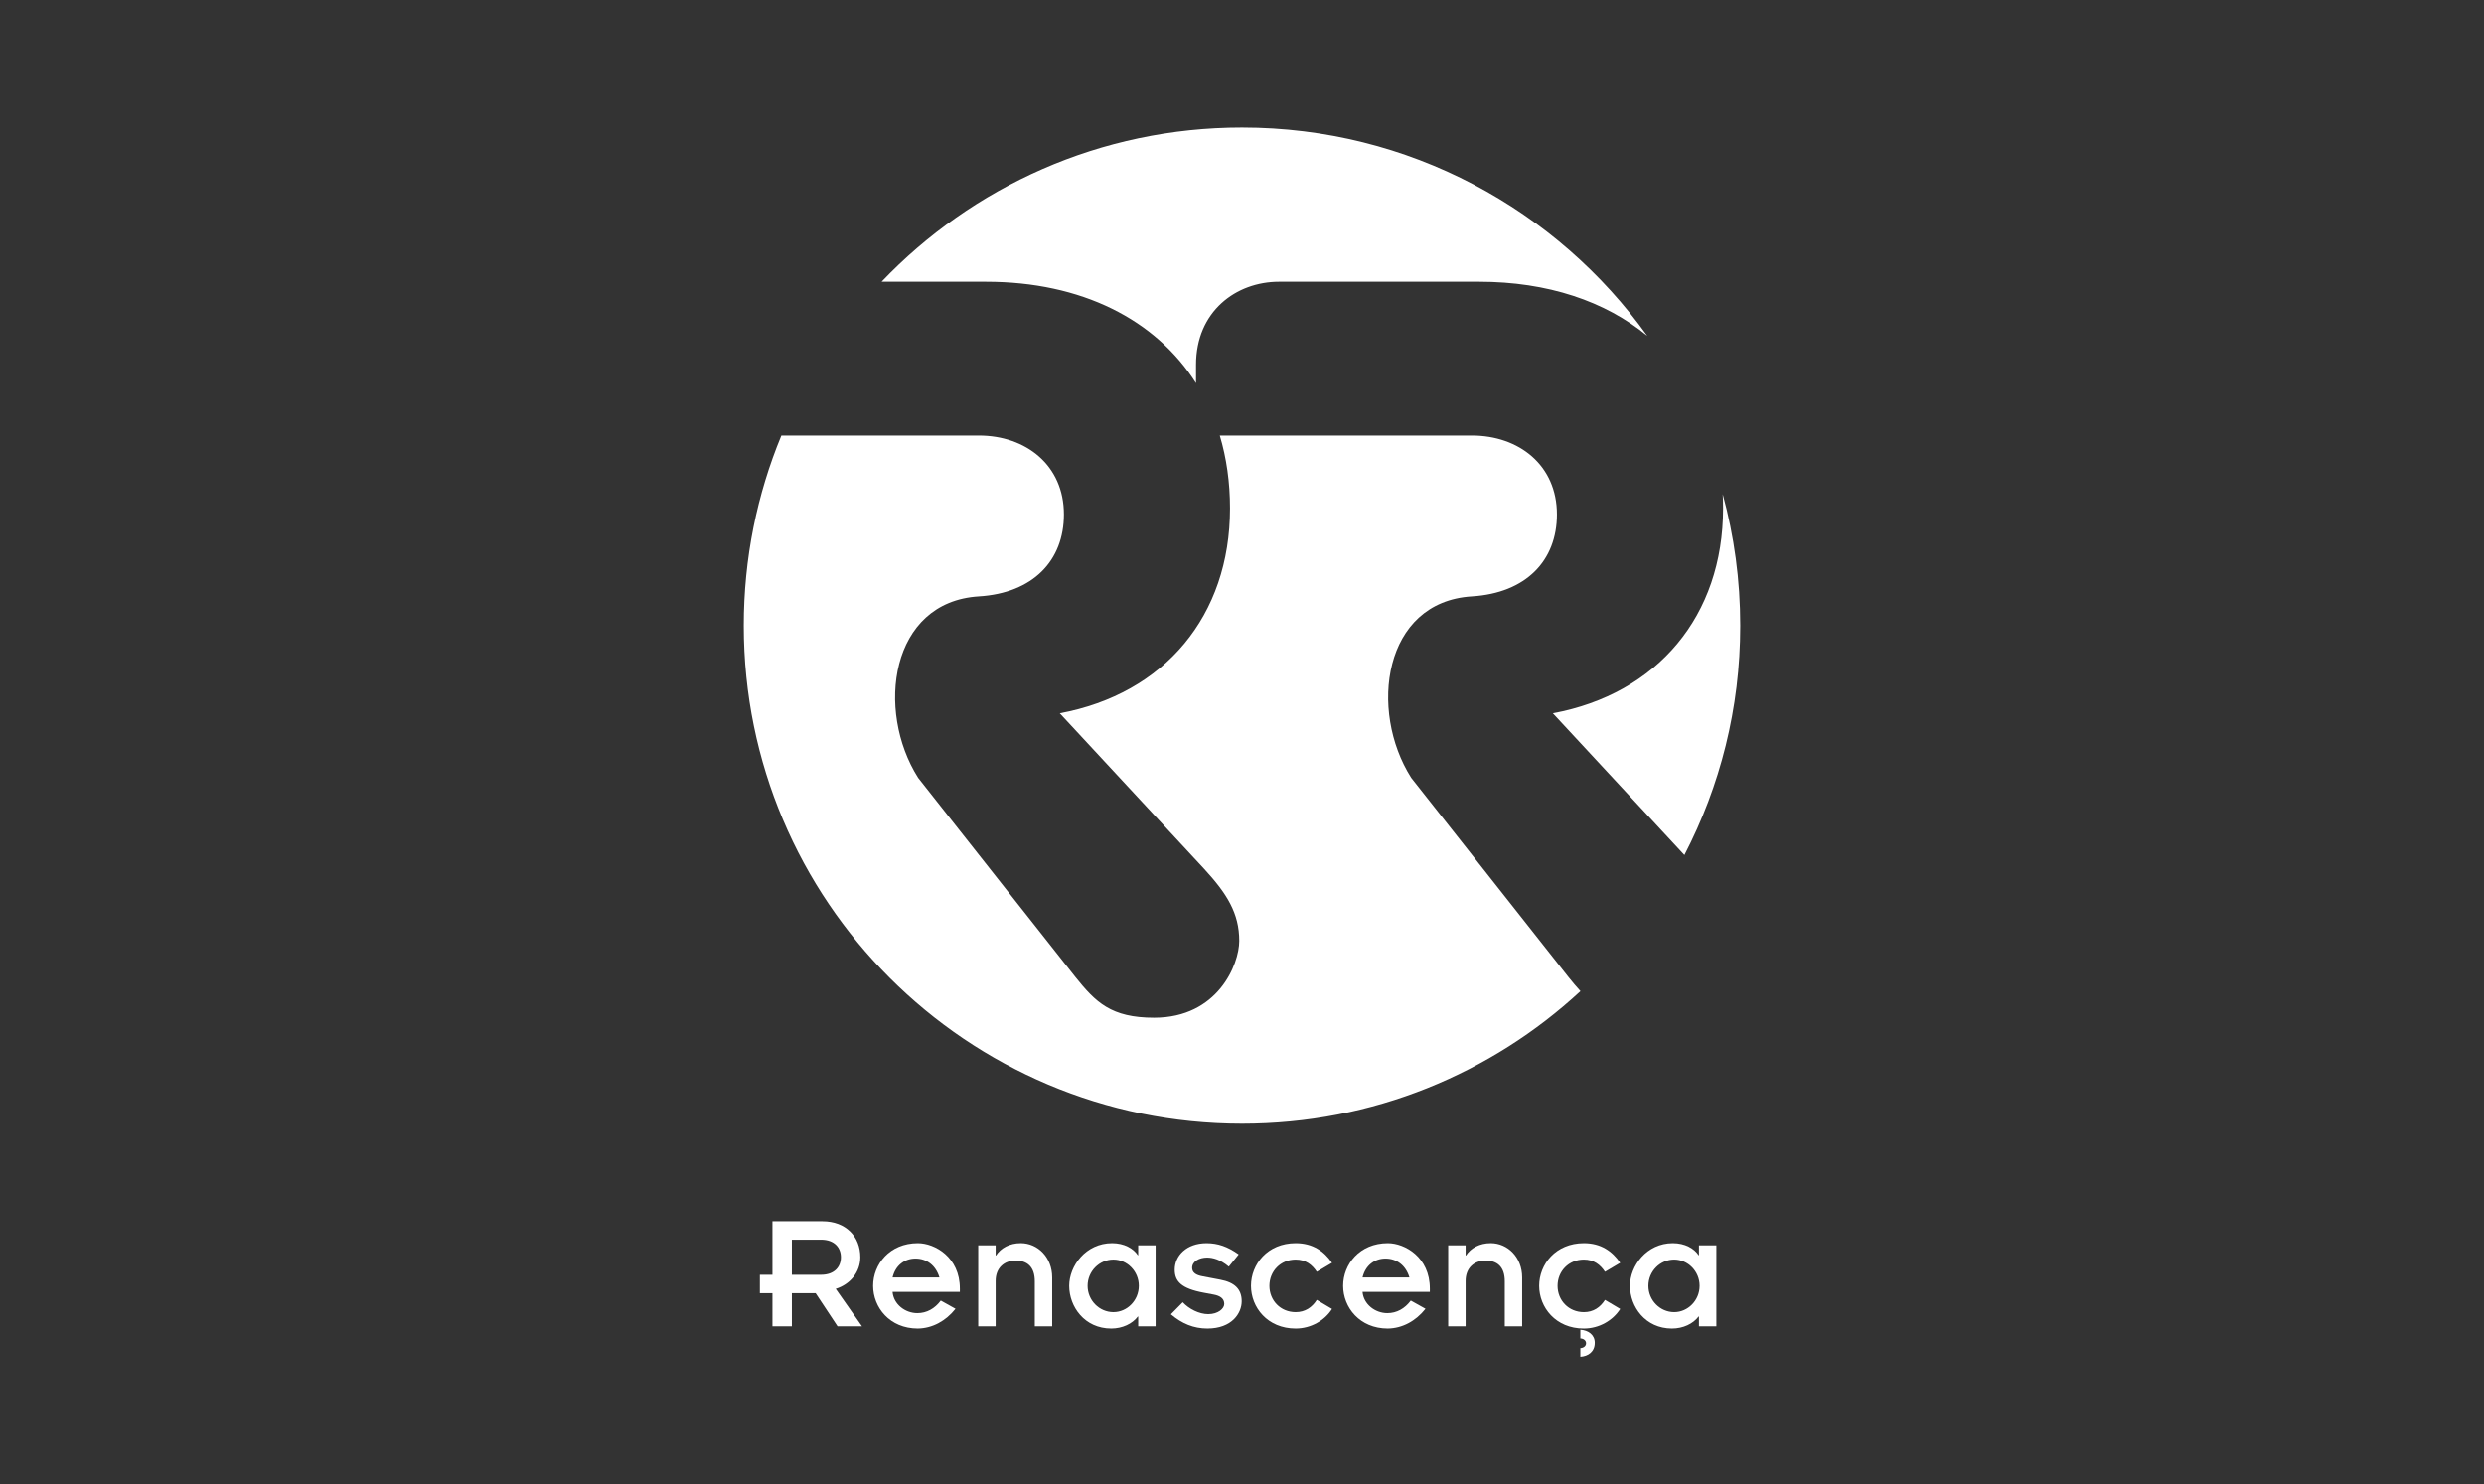 <svg xmlns="http://www.w3.org/2000/svg" xmlns:xlink="http://www.w3.org/1999/xlink" id="Layer_1" x="0px" y="0px" viewBox="0 0 283.674 169.567" xml:space="preserve"><rect x="0" y="0" width="283.674" height="169.567" fill="#333333" stroke="none"/><g>	<path fill-rule="evenodd" clip-rule="evenodd" fill="#FFFFFF" d="M90.433,141.614h3.326  c1.568,0,2.275,0.936,2.275,2.004c0,1.075-0.707,2.008-2.275,2.008h-3.326V141.614 M88.216,151.513  h2.217v-3.783h2.715l2.503,3.783h2.791l-3.001-4.28c1.606-0.497,2.81-1.873,2.81-3.615  c0-2.348-1.642-4.108-4.32-4.108h-5.715v6.116h-1.436v2.104h1.436V151.513z"></path>	<path fill-rule="evenodd" clip-rule="evenodd" fill="#FFFFFF" d="M101.933,145.933  c0.324-1.376,1.359-2.161,2.62-2.161c1.262,0,2.311,0.746,2.735,2.161H101.933 M107.439,148.572  c-0.689,0.918-1.606,1.434-2.677,1.434c-1.396,0-2.715-1.015-2.829-2.426h7.686v-0.368  c0-3.611-2.869-5.198-4.8-5.198c-3.232,0-5.106,2.426-5.106,4.873c0,2.451,1.874,4.88,5.106,4.88  c1.662-0.024,3.194-0.861,4.302-2.257L107.439,148.572z"></path>	<path fill="#FFFFFF" d="M111.715,151.513h1.989v-5.18c0-1.508,0.992-2.333,2.273-2.333  c1.319,0,2.199,0.693,2.199,2.375v5.137h1.987v-5.58c0-2.294-1.642-3.919-3.593-3.919  c-1.26,0-2.277,0.554-2.83,1.415h-0.036v-1.165h-1.989V151.513"></path>	<path fill-rule="evenodd" clip-rule="evenodd" fill="#FFFFFF" d="M124.206,146.887c0-1.661,1.341-3,2.947-3  c1.569,0,2.902,1.339,2.902,3c0,1.668-1.334,3.005-2.902,3.005  C125.547,149.891,124.206,148.554,124.206,146.887 M129.982,151.513h1.989v-9.249h-1.989v1.128h-0.038  c-0.517-0.785-1.568-1.378-2.945-1.378c-3.002,0-4.894,2.6-4.894,4.873  c0,2.393,1.757,4.88,4.799,4.88c1.263,0,2.409-0.536,3.041-1.378h0.038V151.513z"></path>	<path fill="#FFFFFF" d="M133.716,150.139c1.263,1.07,2.6,1.628,4.168,1.628  c2.811,0,3.919-1.76,3.919-3.118c0-1.376-0.803-2.158-2.446-2.465l-2.007-0.382  c-0.766-0.136-1.205-0.421-1.205-0.976c0-0.746,0.84-1.167,1.702-1.167  c0.647,0,1.509,0.211,2.483,1.036l1.129-1.397c-1.263-0.9-2.39-1.282-3.671-1.282  c-2.313,0-3.635,1.454-3.635,3.022c0,1.321,0.728,2.158,3.328,2.639l1.126,0.211  c0.727,0.133,1.205,0.454,1.205,1.069c0,0.517-0.688,1.164-1.834,1.164  c-1.033,0-2.2-0.593-2.906-1.357L133.716,150.139"></path>	<path fill="#FFFFFF" d="M152.117,144.253c-0.898-1.3-2.179-2.239-4.15-2.239  c-3.23,0-5.104,2.426-5.104,4.873c0,2.451,1.874,4.88,5.104,4.88c1.76,0,3.33-0.939,4.15-2.239  l-1.738-1.033c-0.537,0.843-1.321,1.397-2.411,1.397c-1.741,0-3.001-1.337-3.001-3.005  c0-1.661,1.26-3,3.001-3c1.131,0,1.874,0.577,2.411,1.396L152.117,144.253"></path>	<path fill-rule="evenodd" clip-rule="evenodd" fill="#FFFFFF" d="M155.603,145.933  c0.325-1.376,1.359-2.161,2.622-2.161c1.26,0,2.313,0.746,2.733,2.161H155.603 M161.112,148.572  c-0.69,0.918-1.606,1.434-2.678,1.434c-1.395,0-2.717-1.015-2.831-2.426h7.686v-0.368  c0-3.611-2.866-5.198-4.799-5.198c-3.23,0-5.104,2.426-5.104,4.873c0,2.451,1.874,4.88,5.104,4.88  c1.666-0.024,3.193-0.861,4.302-2.257L161.112,148.572z"></path>	<path fill="#FFFFFF" d="M165.384,151.513h1.989v-5.18c0-1.508,0.994-2.333,2.275-2.333  c1.319,0,2.198,0.693,2.198,2.375v5.137h1.986v-5.58c0-2.294-1.642-3.919-3.591-3.919  c-1.262,0-2.276,0.554-2.832,1.415h-0.036v-1.165h-1.989V151.513"></path>	<path fill-rule="evenodd" clip-rule="evenodd" fill="#FFFFFF" d="M180.476,154.996  c0.901-0.057,1.646-0.575,1.646-1.606c0-0.916-0.745-1.434-1.646-1.49v0.994  c0.364,0.018,0.652,0.228,0.652,0.556c0,0.325-0.287,0.536-0.652,0.555V154.996 M185.028,144.253  c-0.899-1.3-2.181-2.239-4.147-2.239c-3.234,0-5.107,2.426-5.107,4.873  c0,2.451,1.874,4.88,5.107,4.88c1.756,0,3.325-0.939,4.147-2.239l-1.739-1.033  c-0.536,0.843-1.321,1.397-2.408,1.397c-1.742,0-3.006-1.337-3.006-3.005  c0-1.661,1.264-3,3.006-3c1.126,0,1.871,0.577,2.408,1.396L185.028,144.253z"></path>	<path fill-rule="evenodd" clip-rule="evenodd" fill="#FFFFFF" d="M188.247,146.887c0-1.661,1.34-3,2.946-3  c1.565,0,2.902,1.339,2.902,3c0,1.668-1.337,3.005-2.902,3.005  C189.587,149.891,188.247,148.554,188.247,146.887 M194.021,151.513h1.989v-9.249h-1.989v1.128h-0.04  c-0.515-0.785-1.565-1.378-2.943-1.378c-3.001,0-4.894,2.6-4.894,4.873  c0,2.393,1.757,4.88,4.798,4.88c1.26,0,2.408-0.536,3.038-1.378h0.04V151.513z"></path>	<path fill="#FFFFFF" d="M84.94,71.47c0-7.694,1.527-15.027,4.295-21.72h22.546  c5.385,0,9.72,3.393,9.72,9.017c0,5.27-3.525,8.984-9.72,9.364  c-10.137,0.626-11.799,13.042-6.926,20.724l17.932,22.722c2.342,2.925,4.099,4.683,9.018,4.683  c7.26,0,9.718-6.089,9.718-8.783c0-3.157-1.404-5.385-3.982-8.195l-16.512-17.799  c11.947-2.224,19.439-11.124,19.439-23.417c0-2.979-0.402-5.759-1.167-8.316h28.783  c5.389,0,9.719,3.393,9.719,9.017c0,5.27-3.526,8.984-9.719,9.364  c-10.137,0.626-11.798,13.042-6.923,20.724l17.928,22.722c0.481,0.599,0.936,1.15,1.399,1.647  c-10.149,9.397-23.73,15.141-38.653,15.141C110.413,128.364,84.94,102.891,84.94,71.47   M100.679,32.183c10.361-10.851,24.97-17.612,41.159-17.612c19.08,0,35.964,9.391,46.287,23.802  c-4.79-3.957-11.37-6.19-19.217-6.19H146.069c-4.918,0-9.482,3.396-9.482,9.487v2.099  c-4.612-7.267-13.073-11.586-23.985-11.586H100.679z M196.736,56.456  c1.304,4.783,1.999,9.818,1.999,15.014c0,9.451-2.303,18.36-6.377,26.204l-15.021-16.191  c11.945-2.224,19.439-11.124,19.439-23.417C196.775,57.523,196.759,56.984,196.736,56.456z"></path></g></svg>